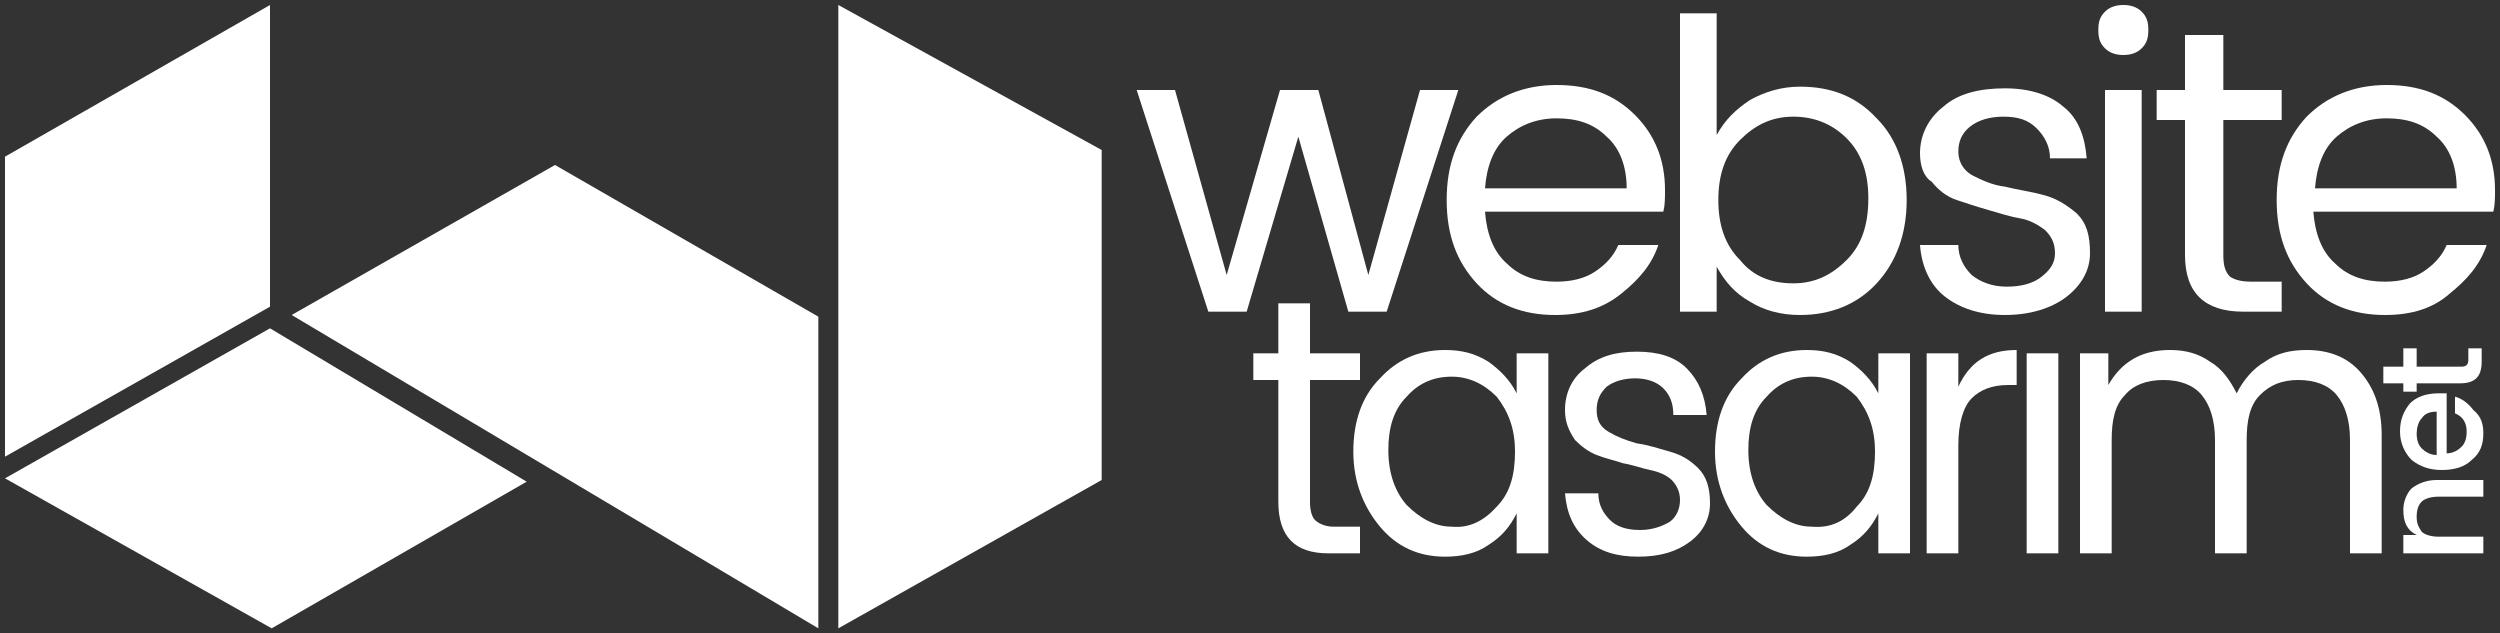 <?xml version="1.0" encoding="UTF-8"?> <!-- Generator: Adobe Illustrator 24.2.1, SVG Export Plug-In . SVG Version: 6.00 Build 0) --> <svg xmlns="http://www.w3.org/2000/svg" xmlns:xlink="http://www.w3.org/1999/xlink" version="1.1" id="katman_1" x="0px" y="0px" width="150px" height="38px" viewBox="0 0 150 38" style="enable-background:new 0 0 150 38;" xml:space="preserve"><rect x="0" y="0" width="150" height="38" fill="#333333" stroke="none"/> <style type="text/css"> .st0{fill:#FFFFFF;} </style> <g> <g> <g> <path class="st0" d="M85.2,5.4h2.3l-4.3,13.3h-2.3L77.9,8.2l-3.1,10.5h-2.3L68.2,5.4h2.3l3.1,11.1l3.2-11.1h2.3l3,11.1L85.2,5.4z "></path> <path class="st0" d="M93.3,18.9c-1.9,0-3.5-0.6-4.7-1.9c-1.2-1.3-1.8-2.9-1.8-5s0.6-3.7,1.8-5c1.2-1.2,2.8-1.9,4.8-1.9 c2,0,3.5,0.6,4.7,1.8c1.2,1.2,1.8,2.7,1.8,4.5c0,0.5,0,0.9-0.1,1.3H89.1c0.1,1.3,0.5,2.4,1.3,3.1c0.8,0.8,1.8,1.1,3,1.1 c0.9,0,1.7-0.2,2.3-0.6c0.6-0.4,1.1-0.9,1.4-1.6h2.4c-0.4,1.2-1.2,2.1-2.2,2.9C96.2,18.5,94.9,18.9,93.3,18.9z M96.4,8.2 c-0.8-0.8-1.8-1.1-3-1.1c-1.2,0-2.2,0.4-3,1.1c-0.8,0.7-1.2,1.8-1.3,3.1h8.5C97.6,10,97.2,8.9,96.4,8.2z"></path> <path class="st0" d="M108,5.2c1.9,0,3.4,0.6,4.6,1.9c1.2,1.2,1.8,2.9,1.8,4.9c0,2-0.6,3.7-1.8,5c-1.2,1.3-2.8,1.9-4.6,1.9 c-1.2,0-2.2-0.3-3-0.8c-0.9-0.5-1.5-1.2-2-2.1v2.7h-2.2V0.8h2.2v7.3c0.5-0.9,1.1-1.5,2-2.1C105.9,5.5,106.9,5.2,108,5.2z M107.6,17c1.3,0,2.3-0.5,3.2-1.4c0.9-0.9,1.3-2.1,1.3-3.7c0-1.5-0.4-2.7-1.3-3.6c-0.9-0.9-2-1.3-3.2-1.3c-1.3,0-2.3,0.5-3.2,1.4 c-0.9,0.9-1.3,2.1-1.3,3.6s0.4,2.7,1.3,3.6C105.2,16.6,106.3,17,107.6,17z"></path> <path class="st0" d="M115.2,9.2c0-1.1,0.5-2.1,1.4-2.8c0.9-0.8,2.2-1.1,3.7-1.1c1.5,0,2.7,0.4,3.5,1.1c0.9,0.7,1.3,1.8,1.4,3.1 H123c0-0.7-0.3-1.3-0.8-1.8c-0.5-0.5-1.1-0.7-2-0.7c-0.8,0-1.5,0.2-2,0.6c-0.5,0.4-0.7,0.9-0.7,1.5c0,0.6,0.3,1.1,0.8,1.4 c0.6,0.3,1.2,0.6,2,0.7c0.8,0.2,1.6,0.3,2.3,0.5c0.8,0.2,1.4,0.6,2,1.1c0.6,0.6,0.8,1.3,0.8,2.4c0,1-0.5,1.9-1.4,2.6 c-0.9,0.7-2.2,1.1-3.7,1.1c-1.5,0-2.7-0.4-3.6-1.1c-0.9-0.7-1.4-1.8-1.5-3.1h2.3c0,0.7,0.3,1.3,0.8,1.8c0.5,0.4,1.2,0.7,2.1,0.7 c0.9,0,1.6-0.2,2.1-0.6c0.5-0.4,0.8-0.8,0.8-1.4s-0.2-1-0.6-1.4c-0.4-0.3-0.9-0.6-1.5-0.7c-0.6-0.1-1.2-0.3-1.9-0.5 c-0.7-0.2-1.3-0.4-1.9-0.6c-0.6-0.2-1.1-0.6-1.5-1.1C115.4,10.6,115.2,9.9,115.2,9.2z"></path> <path class="st0" d="M128.5,2.9c-0.3,0.3-0.7,0.4-1.1,0.4c-0.4,0-0.8-0.1-1.1-0.4c-0.3-0.3-0.4-0.6-0.4-1.1s0.1-0.8,0.4-1.1 c0.3-0.3,0.7-0.4,1.1-0.4c0.4,0,0.8,0.1,1.1,0.4c0.3,0.3,0.4,0.6,0.4,1.1S128.8,2.6,128.5,2.9z M126.3,18.7V5.4h2.2v13.3H126.3z"></path> <path class="st0" d="M135.1,16.9h1.8v1.8h-2.3c-2.3,0-3.5-1.1-3.5-3.4V7.2h-1.7V5.4h1.7V2.1h2.3v3.3h3.5v1.8h-3.5v8.1 c0,0.6,0.1,1,0.4,1.3C134.1,16.8,134.5,16.9,135.1,16.9z"></path> <path class="st0" d="M143.1,18.9c-1.9,0-3.5-0.6-4.7-1.9c-1.2-1.3-1.8-2.9-1.8-5s0.6-3.7,1.8-5c1.2-1.2,2.8-1.9,4.8-1.9 c2,0,3.5,0.6,4.7,1.8c1.2,1.2,1.8,2.7,1.8,4.5c0,0.5,0,0.9-0.1,1.3h-10.8c0.1,1.3,0.5,2.4,1.3,3.1c0.8,0.8,1.8,1.1,3,1.1 c0.9,0,1.7-0.2,2.3-0.6c0.6-0.4,1.1-0.9,1.4-1.6h2.4c-0.4,1.2-1.2,2.1-2.2,2.9C146,18.5,144.7,18.9,143.1,18.9z M146.2,8.2 c-0.8-0.8-1.8-1.1-3-1.1c-1.2,0-2.2,0.4-3,1.1c-0.8,0.7-1.2,1.8-1.3,3.1h8.5C147.4,10,147,8.9,146.2,8.2z"></path> <path class="st0" d="M80,31.6h1.6v1.6h-1.9c-2,0-3-1-3-3.1v-7.3h-1.5v-1.6h1.5v-3h1.9v3h3v1.6h-3v7.3c0,0.5,0.1,0.9,0.3,1.1 C79.1,31.4,79.5,31.6,80,31.6z"></path> <path class="st0" d="M82.8,31.6c-1-1.2-1.6-2.7-1.6-4.5c0-1.8,0.5-3.3,1.6-4.4c1-1.1,2.3-1.7,3.9-1.7c1,0,1.8,0.2,2.6,0.7 c0.7,0.5,1.3,1.1,1.7,1.9v-2.4h1.9v12h-1.9v-2.4c-0.4,0.8-0.9,1.4-1.7,1.9c-0.7,0.5-1.6,0.7-2.6,0.7 C85.1,33.4,83.8,32.8,82.8,31.6z M89.8,30.4c0.8-0.8,1.1-1.9,1.1-3.3c0-1.4-0.4-2.4-1.1-3.3c-0.8-0.8-1.7-1.2-2.7-1.2 c-1.1,0-2,0.4-2.7,1.2c-0.8,0.8-1.1,1.9-1.1,3.2c0,1.4,0.4,2.5,1.1,3.3c0.8,0.8,1.7,1.3,2.7,1.3C88.1,31.7,89,31.3,89.8,30.4z"></path> <path class="st0" d="M93.9,24.6c0-1,0.4-1.9,1.2-2.5c0.8-0.7,1.8-1,3.1-1c1.3,0,2.3,0.3,3,1c0.7,0.7,1.1,1.6,1.2,2.8h-2 c0-0.7-0.2-1.2-0.6-1.6c-0.4-0.4-1-0.6-1.7-0.6c-0.7,0-1.3,0.2-1.7,0.5c-0.4,0.4-0.6,0.8-0.6,1.4c0,0.6,0.2,1,0.7,1.3 c0.5,0.3,1,0.5,1.7,0.7c0.7,0.1,1.3,0.3,2,0.5c0.7,0.2,1.2,0.5,1.7,1c0.5,0.5,0.7,1.2,0.7,2.1c0,0.9-0.4,1.7-1.2,2.3 c-0.8,0.6-1.8,0.9-3.1,0.9s-2.3-0.3-3.1-1c-0.8-0.7-1.2-1.6-1.3-2.8h2c0,0.7,0.3,1.2,0.7,1.6c0.4,0.4,1,0.6,1.8,0.6 c0.7,0,1.3-0.2,1.8-0.5c0.4-0.3,0.6-0.8,0.6-1.3c0-0.5-0.2-0.9-0.5-1.2c-0.3-0.3-0.8-0.5-1.3-0.6c-0.5-0.1-1-0.3-1.6-0.4 c-0.6-0.2-1.1-0.3-1.6-0.5c-0.5-0.2-0.9-0.5-1.3-0.9C94.1,25.8,93.9,25.3,93.9,24.6z"></path> <path class="st0" d="M104.5,31.6c-1-1.2-1.6-2.7-1.6-4.5c0-1.8,0.5-3.3,1.6-4.4c1-1.1,2.3-1.7,3.9-1.7c1,0,1.8,0.2,2.6,0.7 c0.7,0.5,1.3,1.1,1.7,1.9v-2.4h1.9v12h-1.9v-2.4c-0.4,0.8-0.9,1.4-1.7,1.9c-0.7,0.5-1.6,0.7-2.6,0.7 C106.8,33.4,105.5,32.8,104.5,31.6z M111.4,30.4c0.8-0.8,1.1-1.9,1.1-3.3c0-1.4-0.4-2.4-1.1-3.3c-0.8-0.8-1.7-1.2-2.7-1.2 c-1.1,0-2,0.4-2.7,1.2c-0.8,0.8-1.1,1.9-1.1,3.2c0,1.4,0.4,2.5,1.1,3.3c0.8,0.8,1.7,1.3,2.7,1.3 C109.8,31.7,110.7,31.3,111.4,30.4z"></path> <path class="st0" d="M117.5,21.2v2c0.7-1.5,1.8-2.2,3.5-2.2v2.1h-0.5c-1,0-1.7,0.3-2.2,0.8c-0.5,0.5-0.8,1.5-0.8,2.8v6.5h-1.9 v-12H117.5z"></path> <path class="st0" d="M121.6,33.2v-12h1.9v12H121.6z"></path> <path class="st0" d="M126.5,21.2v1.9c0.8-1.4,2-2.1,3.7-2.1c0.9,0,1.7,0.2,2.4,0.7c0.7,0.4,1.2,1.1,1.6,1.9 c0.4-0.8,1-1.5,1.7-1.9c0.7-0.5,1.5-0.7,2.5-0.7c1.3,0,2.4,0.4,3.2,1.3c0.8,0.9,1.3,2.1,1.3,3.8v7.1H141v-6.8 c0-1.2-0.3-2.1-0.8-2.7s-1.3-0.9-2.3-0.9s-1.7,0.3-2.3,0.9c-0.6,0.6-0.8,1.5-0.8,2.7v6.8h-1.9v-6.8c0-1.2-0.3-2.1-0.8-2.7 s-1.3-0.9-2.3-0.9c-1,0-1.8,0.3-2.3,0.9c-0.6,0.6-0.8,1.5-0.8,2.7v6.8h-1.9v-12H126.5z"></path> </g> <g> <path class="st0" d="M144.2,32.1h0.8c-0.6-0.3-0.8-0.8-0.8-1.5c0-0.5,0.2-1,0.5-1.3c0.4-0.3,0.9-0.5,1.5-0.5h2.8v1h-2.7 c-0.4,0-0.8,0.1-1,0.3c-0.2,0.2-0.3,0.5-0.3,0.9c0,0.4,0.1,0.6,0.3,0.9c0.2,0.2,0.6,0.3,1,0.3h2.7v1h-4.8V32.1z"></path> <path class="st0" d="M149,26c0,0.7-0.2,1.2-0.7,1.6c-0.4,0.4-1,0.6-1.8,0.6c-0.7,0-1.3-0.2-1.8-0.6c-0.4-0.4-0.7-1-0.7-1.7 c0-0.7,0.2-1.2,0.6-1.7c0.4-0.4,1-0.6,1.7-0.6c0.2,0,0.3,0,0.5,0v3.6c0.4,0,0.7-0.2,0.9-0.4c0.2-0.2,0.3-0.5,0.3-0.9 c0-0.5-0.2-0.9-0.7-1.1v-1c0.4,0.1,0.8,0.4,1.1,0.8C148.9,25,149,25.5,149,26z M145.3,25.1c-0.2,0.2-0.3,0.6-0.3,0.9 c0,0.4,0.1,0.7,0.3,0.9c0.2,0.2,0.5,0.4,0.9,0.4v-2.6C145.8,24.7,145.5,24.8,145.3,25.1z"></path> <path class="st0" d="M145,20.9V22h2.6c0.2,0,0.3,0,0.4-0.1c0.1-0.1,0.1-0.2,0.1-0.4v-0.6h0.8v0.8c0,0.9-0.4,1.3-1.3,1.3H145v0.5 h-0.8V23H143v-1h1.2v-1.1H145z"></path> </g> </g> <g id="XMLID_91_"> <polygon id="XMLID_105_" class="st0" points="0.3,9.4 16.2,0.3 16.2,18.4 0.3,27.4 "></polygon> <polygon id="XMLID_104_" class="st0" points="0.3,28.7 16.2,19.7 31.6,28.9 16.3,37.7 "></polygon> <polygon id="XMLID_103_" class="st0" points="49.1,37.7 17.5,18.9 33.3,9.9 49.1,19 "></polygon> <polygon id="XMLID_102_" class="st0" points="50.3,37.7 50.3,0.3 66.1,9 66.1,28.8 "></polygon> </g> </g> </svg> 